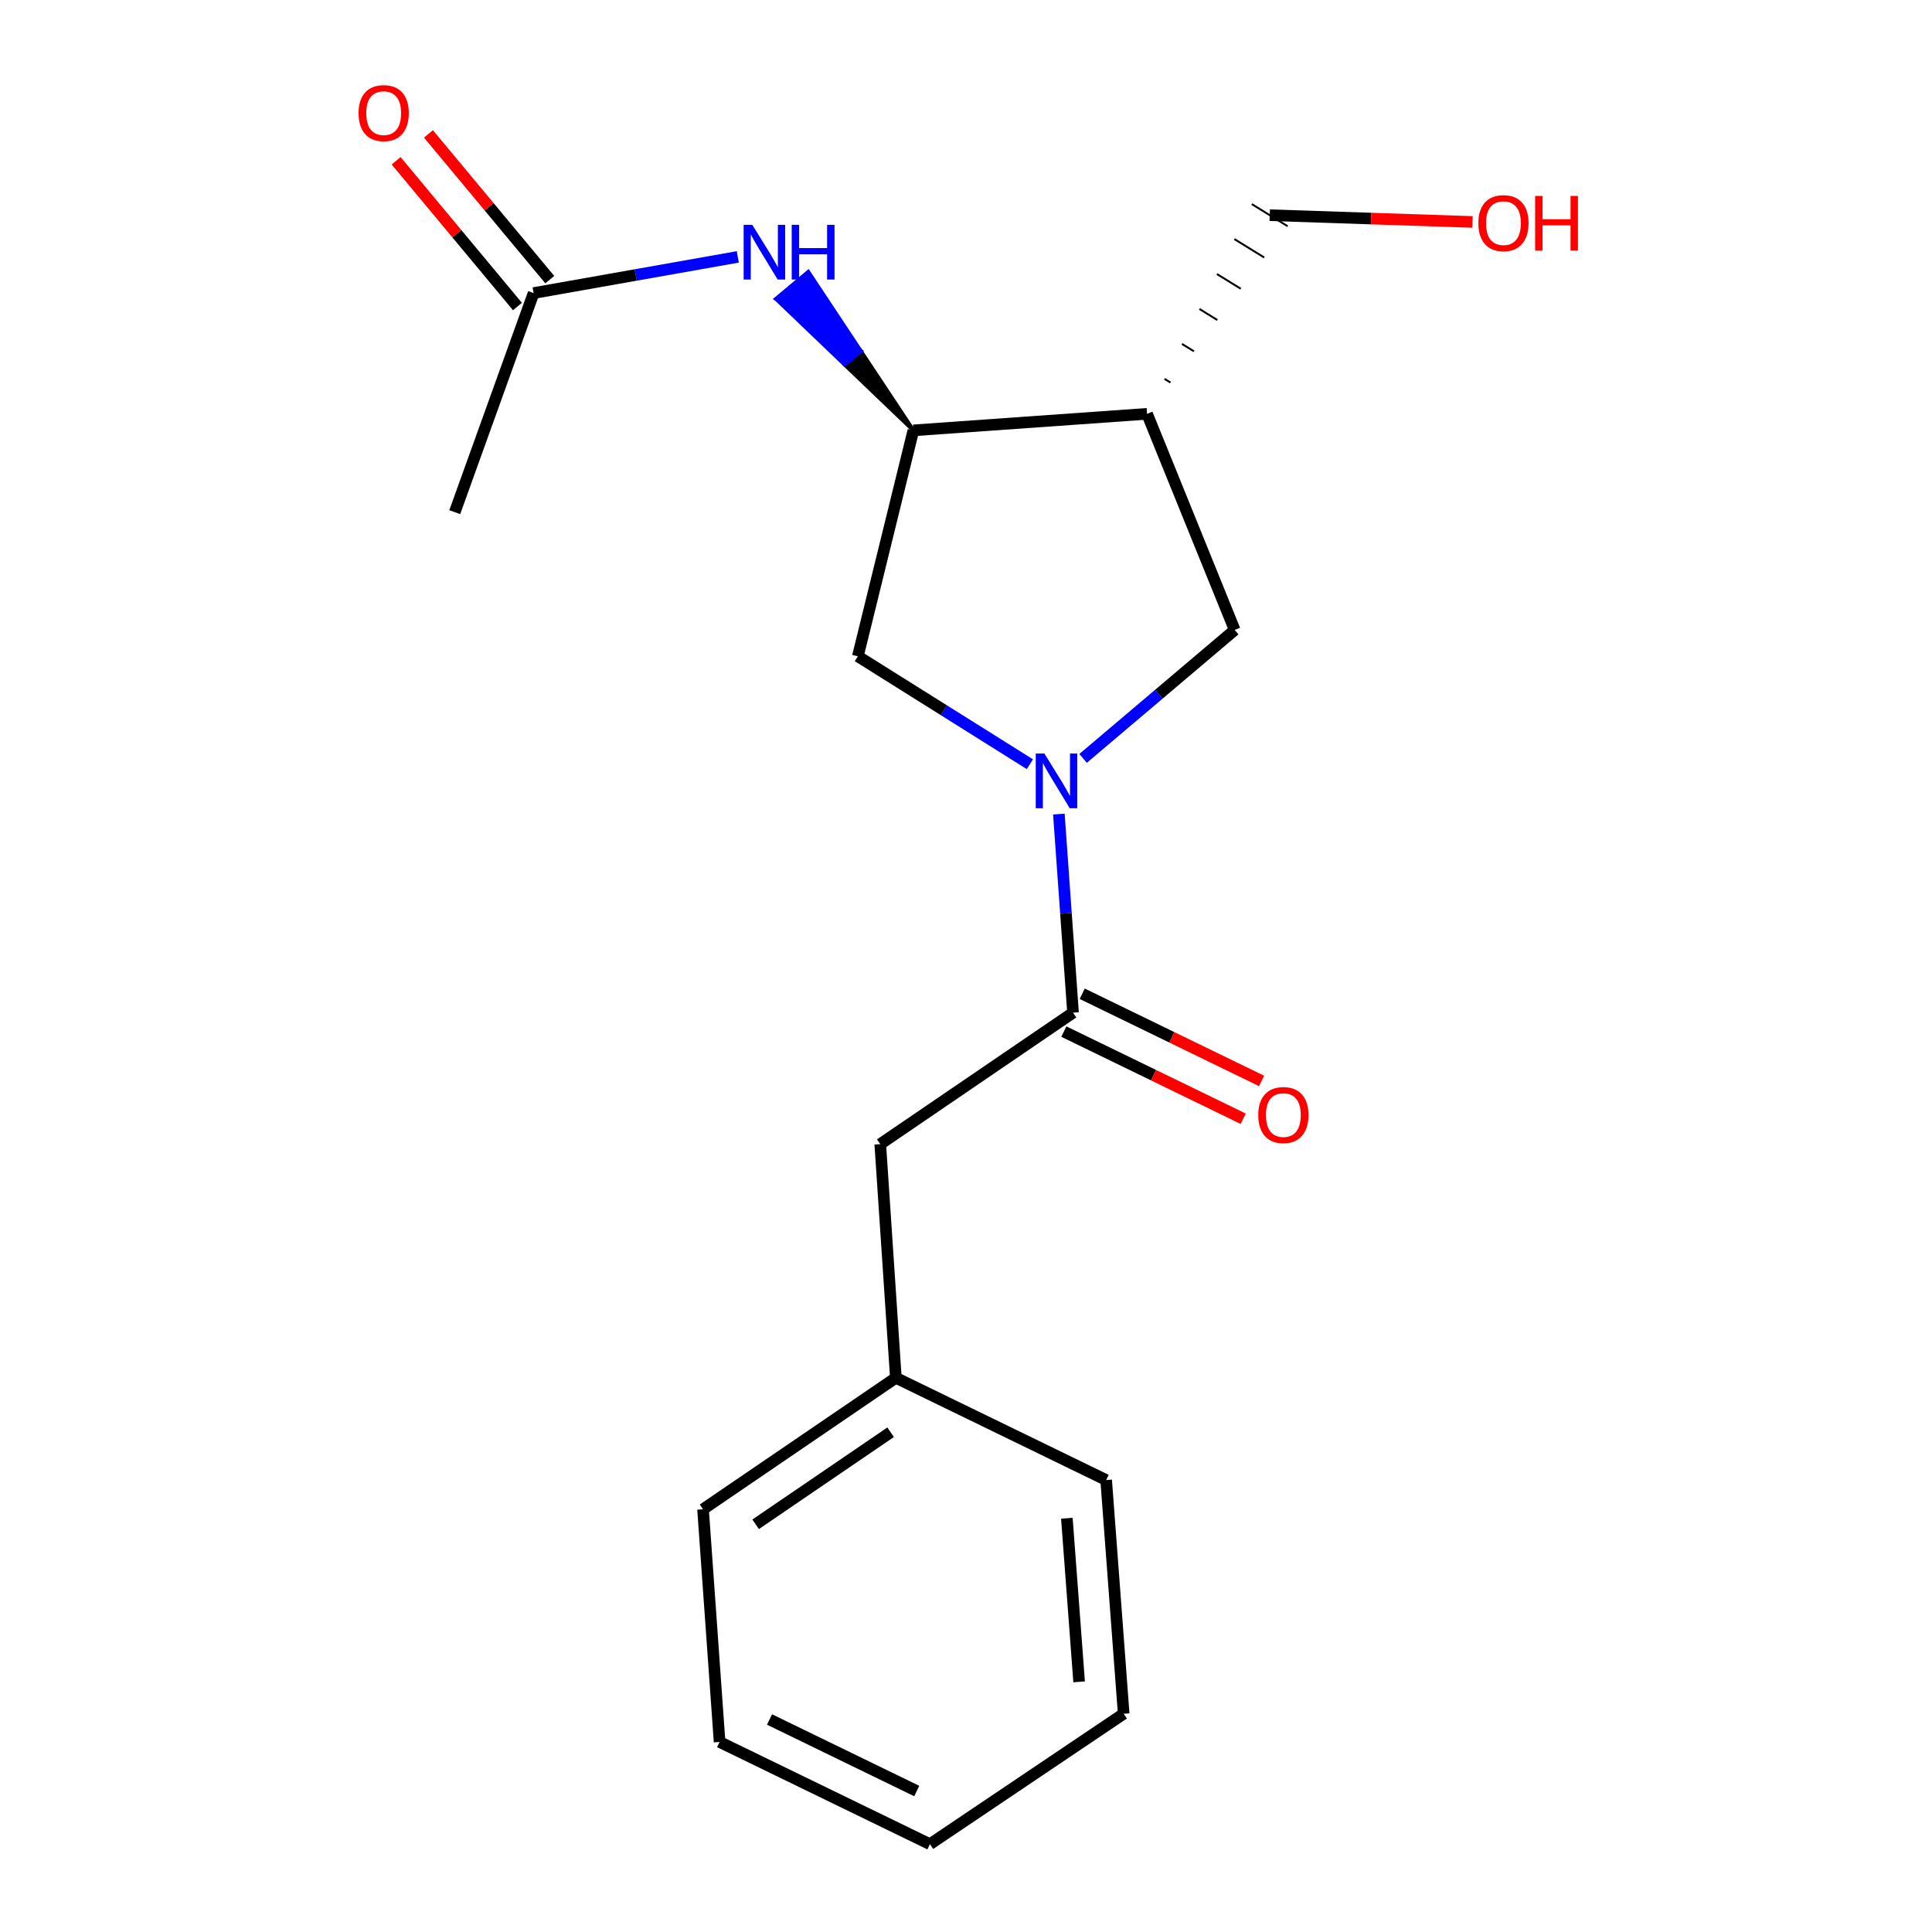 <?xml version='1.0' encoding='iso-8859-1'?>
<svg version='1.1' baseProfile='full'
              xmlns='http://www.w3.org/2000/svg'
                      xmlns:rdkit='http://www.rdkit.org/xml'
                      xmlns:xlink='http://www.w3.org/1999/xlink'
                  xml:space='preserve'
width='1000px' height='1000px' viewBox='0 0 1000 1000'>
<!-- END OF HEADER -->
<rect style='opacity:1.0;fill:#FFFFFF;stroke:none' width='1000' height='1000' x='0' y='0'> </rect>
<path class='bond-0' d='M 548.067,421.365 L 551.734,472.762' style='fill:none;fill-rule:evenodd;stroke:#0000FF;stroke-width:6px;stroke-linecap:butt;stroke-linejoin:miter;stroke-opacity:1' />
<path class='bond-0' d='M 551.734,472.762 L 555.402,524.16' style='fill:none;fill-rule:evenodd;stroke:#000000;stroke-width:6px;stroke-linecap:butt;stroke-linejoin:miter;stroke-opacity:1' />
<path class='bond-3' d='M 560.604,392.541 L 599.842,359.305' style='fill:none;fill-rule:evenodd;stroke:#0000FF;stroke-width:6px;stroke-linecap:butt;stroke-linejoin:miter;stroke-opacity:1' />
<path class='bond-3' d='M 599.842,359.305 L 639.08,326.069' style='fill:none;fill-rule:evenodd;stroke:#000000;stroke-width:6px;stroke-linecap:butt;stroke-linejoin:miter;stroke-opacity:1' />
<path class='bond-4' d='M 533.067,395.557 L 488.546,367.626' style='fill:none;fill-rule:evenodd;stroke:#0000FF;stroke-width:6px;stroke-linecap:butt;stroke-linejoin:miter;stroke-opacity:1' />
<path class='bond-4' d='M 488.546,367.626 L 444.024,339.695' style='fill:none;fill-rule:evenodd;stroke:#000000;stroke-width:6px;stroke-linecap:butt;stroke-linejoin:miter;stroke-opacity:1' />
<path class='bond-7' d='M 555.402,524.16 L 455.619,592.193' style='fill:none;fill-rule:evenodd;stroke:#000000;stroke-width:6px;stroke-linecap:butt;stroke-linejoin:miter;stroke-opacity:1' />
<path class='bond-8' d='M 550.645,533.947 L 597.064,556.506' style='fill:none;fill-rule:evenodd;stroke:#000000;stroke-width:6px;stroke-linecap:butt;stroke-linejoin:miter;stroke-opacity:1' />
<path class='bond-8' d='M 597.064,556.506 L 643.482,579.066' style='fill:none;fill-rule:evenodd;stroke:#FF0000;stroke-width:6px;stroke-linecap:butt;stroke-linejoin:miter;stroke-opacity:1' />
<path class='bond-8' d='M 560.158,514.373 L 606.577,536.933' style='fill:none;fill-rule:evenodd;stroke:#000000;stroke-width:6px;stroke-linecap:butt;stroke-linejoin:miter;stroke-opacity:1' />
<path class='bond-8' d='M 606.577,536.933 L 652.995,559.492' style='fill:none;fill-rule:evenodd;stroke:#FF0000;stroke-width:6px;stroke-linecap:butt;stroke-linejoin:miter;stroke-opacity:1' />
<path class='bond-1' d='M 593.717,214.196 L 639.08,326.069' style='fill:none;fill-rule:evenodd;stroke:#000000;stroke-width:6px;stroke-linecap:butt;stroke-linejoin:miter;stroke-opacity:1' />
<path class='bond-11' d='M 605.843,198.012 L 602.757,196.107' style='fill:none;fill-rule:evenodd;stroke:#000000;stroke-width:1.0px;stroke-linecap:butt;stroke-linejoin:miter;stroke-opacity:1' />
<path class='bond-11' d='M 617.969,181.829 L 611.797,178.017' style='fill:none;fill-rule:evenodd;stroke:#000000;stroke-width:1.0px;stroke-linecap:butt;stroke-linejoin:miter;stroke-opacity:1' />
<path class='bond-11' d='M 630.095,165.646 L 620.837,159.928' style='fill:none;fill-rule:evenodd;stroke:#000000;stroke-width:1.0px;stroke-linecap:butt;stroke-linejoin:miter;stroke-opacity:1' />
<path class='bond-11' d='M 642.222,149.463 L 629.877,141.839' style='fill:none;fill-rule:evenodd;stroke:#000000;stroke-width:1.0px;stroke-linecap:butt;stroke-linejoin:miter;stroke-opacity:1' />
<path class='bond-11' d='M 654.348,133.279 L 638.918,123.75' style='fill:none;fill-rule:evenodd;stroke:#000000;stroke-width:1.0px;stroke-linecap:butt;stroke-linejoin:miter;stroke-opacity:1' />
<path class='bond-11' d='M 666.474,117.096 L 647.958,105.66' style='fill:none;fill-rule:evenodd;stroke:#000000;stroke-width:1.0px;stroke-linecap:butt;stroke-linejoin:miter;stroke-opacity:1' />
<path class='bond-19' d='M 593.717,214.196 L 472.763,222.756' style='fill:none;fill-rule:evenodd;stroke:#000000;stroke-width:6px;stroke-linecap:butt;stroke-linejoin:miter;stroke-opacity:1' />
<path class='bond-2' d='M 472.763,222.756 L 444.024,339.695' style='fill:none;fill-rule:evenodd;stroke:#000000;stroke-width:6px;stroke-linecap:butt;stroke-linejoin:miter;stroke-opacity:1' />
<path class='bond-5' d='M 472.763,222.756 L 445.557,181.735 L 437.209,188.715 Z' style='fill:#000000;fill-rule:evenodd;fill-opacity:1;stroke:#000000;stroke-width:2px;stroke-linecap:butt;stroke-linejoin:miter;stroke-opacity:1;' />
<path class='bond-5' d='M 445.557,181.735 L 401.655,154.675 L 418.35,140.715 Z' style='fill:#0000FF;fill-rule:evenodd;fill-opacity:1;stroke:#0000FF;stroke-width:2px;stroke-linecap:butt;stroke-linejoin:miter;stroke-opacity:1;' />
<path class='bond-5' d='M 445.557,181.735 L 437.209,188.715 L 401.655,154.675 Z' style='fill:#0000FF;fill-rule:evenodd;fill-opacity:1;stroke:#0000FF;stroke-width:2px;stroke-linecap:butt;stroke-linejoin:miter;stroke-opacity:1;' />
<path class='bond-6' d='M 381.877,132.969 L 329.037,142.328' style='fill:none;fill-rule:evenodd;stroke:#0000FF;stroke-width:6px;stroke-linecap:butt;stroke-linejoin:miter;stroke-opacity:1' />
<path class='bond-6' d='M 329.037,142.328 L 276.196,151.688' style='fill:none;fill-rule:evenodd;stroke:#000000;stroke-width:6px;stroke-linecap:butt;stroke-linejoin:miter;stroke-opacity:1' />
<path class='bond-9' d='M 284.558,144.726 L 253.161,107.013' style='fill:none;fill-rule:evenodd;stroke:#000000;stroke-width:6px;stroke-linecap:butt;stroke-linejoin:miter;stroke-opacity:1' />
<path class='bond-9' d='M 253.161,107.013 L 221.763,69.3' style='fill:none;fill-rule:evenodd;stroke:#FF0000;stroke-width:6px;stroke-linecap:butt;stroke-linejoin:miter;stroke-opacity:1' />
<path class='bond-9' d='M 267.833,158.65 L 236.435,120.937' style='fill:none;fill-rule:evenodd;stroke:#000000;stroke-width:6px;stroke-linecap:butt;stroke-linejoin:miter;stroke-opacity:1' />
<path class='bond-9' d='M 236.435,120.937 L 205.038,83.225' style='fill:none;fill-rule:evenodd;stroke:#FF0000;stroke-width:6px;stroke-linecap:butt;stroke-linejoin:miter;stroke-opacity:1' />
<path class='bond-13' d='M 276.196,151.688 L 235.378,265.097' style='fill:none;fill-rule:evenodd;stroke:#000000;stroke-width:6px;stroke-linecap:butt;stroke-linejoin:miter;stroke-opacity:1' />
<path class='bond-10' d='M 455.619,592.193 L 463.695,713.147' style='fill:none;fill-rule:evenodd;stroke:#000000;stroke-width:6px;stroke-linecap:butt;stroke-linejoin:miter;stroke-opacity:1' />
<path class='bond-14' d='M 463.695,713.147 L 363.888,781.192' style='fill:none;fill-rule:evenodd;stroke:#000000;stroke-width:6px;stroke-linecap:butt;stroke-linejoin:miter;stroke-opacity:1' />
<path class='bond-14' d='M 460.984,741.335 L 391.119,788.967' style='fill:none;fill-rule:evenodd;stroke:#000000;stroke-width:6px;stroke-linecap:butt;stroke-linejoin:miter;stroke-opacity:1' />
<path class='bond-15' d='M 463.695,713.147 L 572.546,766.067' style='fill:none;fill-rule:evenodd;stroke:#000000;stroke-width:6px;stroke-linecap:butt;stroke-linejoin:miter;stroke-opacity:1' />
<path class='bond-12' d='M 657.216,111.378 L 709.686,113.13' style='fill:none;fill-rule:evenodd;stroke:#000000;stroke-width:6px;stroke-linecap:butt;stroke-linejoin:miter;stroke-opacity:1' />
<path class='bond-12' d='M 709.686,113.13 L 762.156,114.881' style='fill:none;fill-rule:evenodd;stroke:#FF0000;stroke-width:6px;stroke-linecap:butt;stroke-linejoin:miter;stroke-opacity:1' />
<path class='bond-17' d='M 363.888,781.192 L 372.46,901.637' style='fill:none;fill-rule:evenodd;stroke:#000000;stroke-width:6px;stroke-linecap:butt;stroke-linejoin:miter;stroke-opacity:1' />
<path class='bond-16' d='M 572.546,766.067 L 581.614,887.032' style='fill:none;fill-rule:evenodd;stroke:#000000;stroke-width:6px;stroke-linecap:butt;stroke-linejoin:miter;stroke-opacity:1' />
<path class='bond-16' d='M 552.204,785.838 L 558.552,870.514' style='fill:none;fill-rule:evenodd;stroke:#000000;stroke-width:6px;stroke-linecap:butt;stroke-linejoin:miter;stroke-opacity:1' />
<path class='bond-18' d='M 581.614,887.032 L 481.323,954.545' style='fill:none;fill-rule:evenodd;stroke:#000000;stroke-width:6px;stroke-linecap:butt;stroke-linejoin:miter;stroke-opacity:1' />
<path class='bond-20' d='M 372.46,901.637 L 481.323,954.545' style='fill:none;fill-rule:evenodd;stroke:#000000;stroke-width:6px;stroke-linecap:butt;stroke-linejoin:miter;stroke-opacity:1' />
<path class='bond-20' d='M 398.303,890 L 474.507,927.036' style='fill:none;fill-rule:evenodd;stroke:#000000;stroke-width:6px;stroke-linecap:butt;stroke-linejoin:miter;stroke-opacity:1' />
<path  class='atom-0' d='M 540.582 390.038
L 549.862 405.038
Q 550.782 406.518, 552.262 409.198
Q 553.742 411.878, 553.822 412.038
L 553.822 390.038
L 557.582 390.038
L 557.582 418.358
L 553.702 418.358
L 543.742 401.958
Q 542.582 400.038, 541.342 397.838
Q 540.142 395.638, 539.782 394.958
L 539.782 418.358
L 536.102 418.358
L 536.102 390.038
L 540.582 390.038
' fill='#0000FF'/>
<path  class='atom-6' d='M 389.39 116.369
L 398.67 131.369
Q 399.59 132.849, 401.07 135.529
Q 402.55 138.209, 402.63 138.369
L 402.63 116.369
L 406.39 116.369
L 406.39 144.689
L 402.51 144.689
L 392.55 128.289
Q 391.39 126.369, 390.15 124.169
Q 388.95 121.969, 388.59 121.289
L 388.59 144.689
L 384.91 144.689
L 384.91 116.369
L 389.39 116.369
' fill='#0000FF'/>
<path  class='atom-6' d='M 409.79 116.369
L 413.63 116.369
L 413.63 128.409
L 428.11 128.409
L 428.11 116.369
L 431.95 116.369
L 431.95 144.689
L 428.11 144.689
L 428.11 131.609
L 413.63 131.609
L 413.63 144.689
L 409.79 144.689
L 409.79 116.369
' fill='#0000FF'/>
<path  class='atom-9' d='M 651.265 577.148
Q 651.265 570.348, 654.625 566.548
Q 657.985 562.748, 664.265 562.748
Q 670.545 562.748, 673.905 566.548
Q 677.265 570.348, 677.265 577.148
Q 677.265 584.028, 673.865 587.948
Q 670.465 591.828, 664.265 591.828
Q 658.025 591.828, 654.625 587.948
Q 651.265 584.068, 651.265 577.148
M 664.265 588.628
Q 668.585 588.628, 670.905 585.748
Q 673.265 582.828, 673.265 577.148
Q 673.265 571.588, 670.905 568.788
Q 668.585 565.948, 664.265 565.948
Q 659.945 565.948, 657.585 568.748
Q 655.265 571.548, 655.265 577.148
Q 655.265 582.868, 657.585 585.748
Q 659.945 588.628, 664.265 588.628
' fill='#FF0000'/>
<path  class='atom-10' d='M 185.587 58.55
Q 185.587 51.75, 188.947 47.95
Q 192.307 44.15, 198.587 44.15
Q 204.867 44.15, 208.227 47.95
Q 211.587 51.75, 211.587 58.55
Q 211.587 65.43, 208.187 69.35
Q 204.787 73.23, 198.587 73.23
Q 192.347 73.23, 188.947 69.35
Q 185.587 65.47, 185.587 58.55
M 198.587 70.03
Q 202.907 70.03, 205.227 67.15
Q 207.587 64.23, 207.587 58.55
Q 207.587 52.99, 205.227 50.19
Q 202.907 47.35, 198.587 47.35
Q 194.267 47.35, 191.907 50.15
Q 189.587 52.95, 189.587 58.55
Q 189.587 64.27, 191.907 67.15
Q 194.267 70.03, 198.587 70.03
' fill='#FF0000'/>
<path  class='atom-13' d='M 765.181 115.496
Q 765.181 108.696, 768.541 104.896
Q 771.901 101.096, 778.181 101.096
Q 784.461 101.096, 787.821 104.896
Q 791.181 108.696, 791.181 115.496
Q 791.181 122.376, 787.781 126.296
Q 784.381 130.176, 778.181 130.176
Q 771.941 130.176, 768.541 126.296
Q 765.181 122.416, 765.181 115.496
M 778.181 126.976
Q 782.501 126.976, 784.821 124.096
Q 787.181 121.176, 787.181 115.496
Q 787.181 109.936, 784.821 107.136
Q 782.501 104.296, 778.181 104.296
Q 773.861 104.296, 771.501 107.096
Q 769.181 109.896, 769.181 115.496
Q 769.181 121.216, 771.501 124.096
Q 773.861 126.976, 778.181 126.976
' fill='#FF0000'/>
<path  class='atom-13' d='M 794.581 101.416
L 798.421 101.416
L 798.421 113.456
L 812.901 113.456
L 812.901 101.416
L 816.741 101.416
L 816.741 129.736
L 812.901 129.736
L 812.901 116.656
L 798.421 116.656
L 798.421 129.736
L 794.581 129.736
L 794.581 101.416
' fill='#FF0000'/>
</svg>
